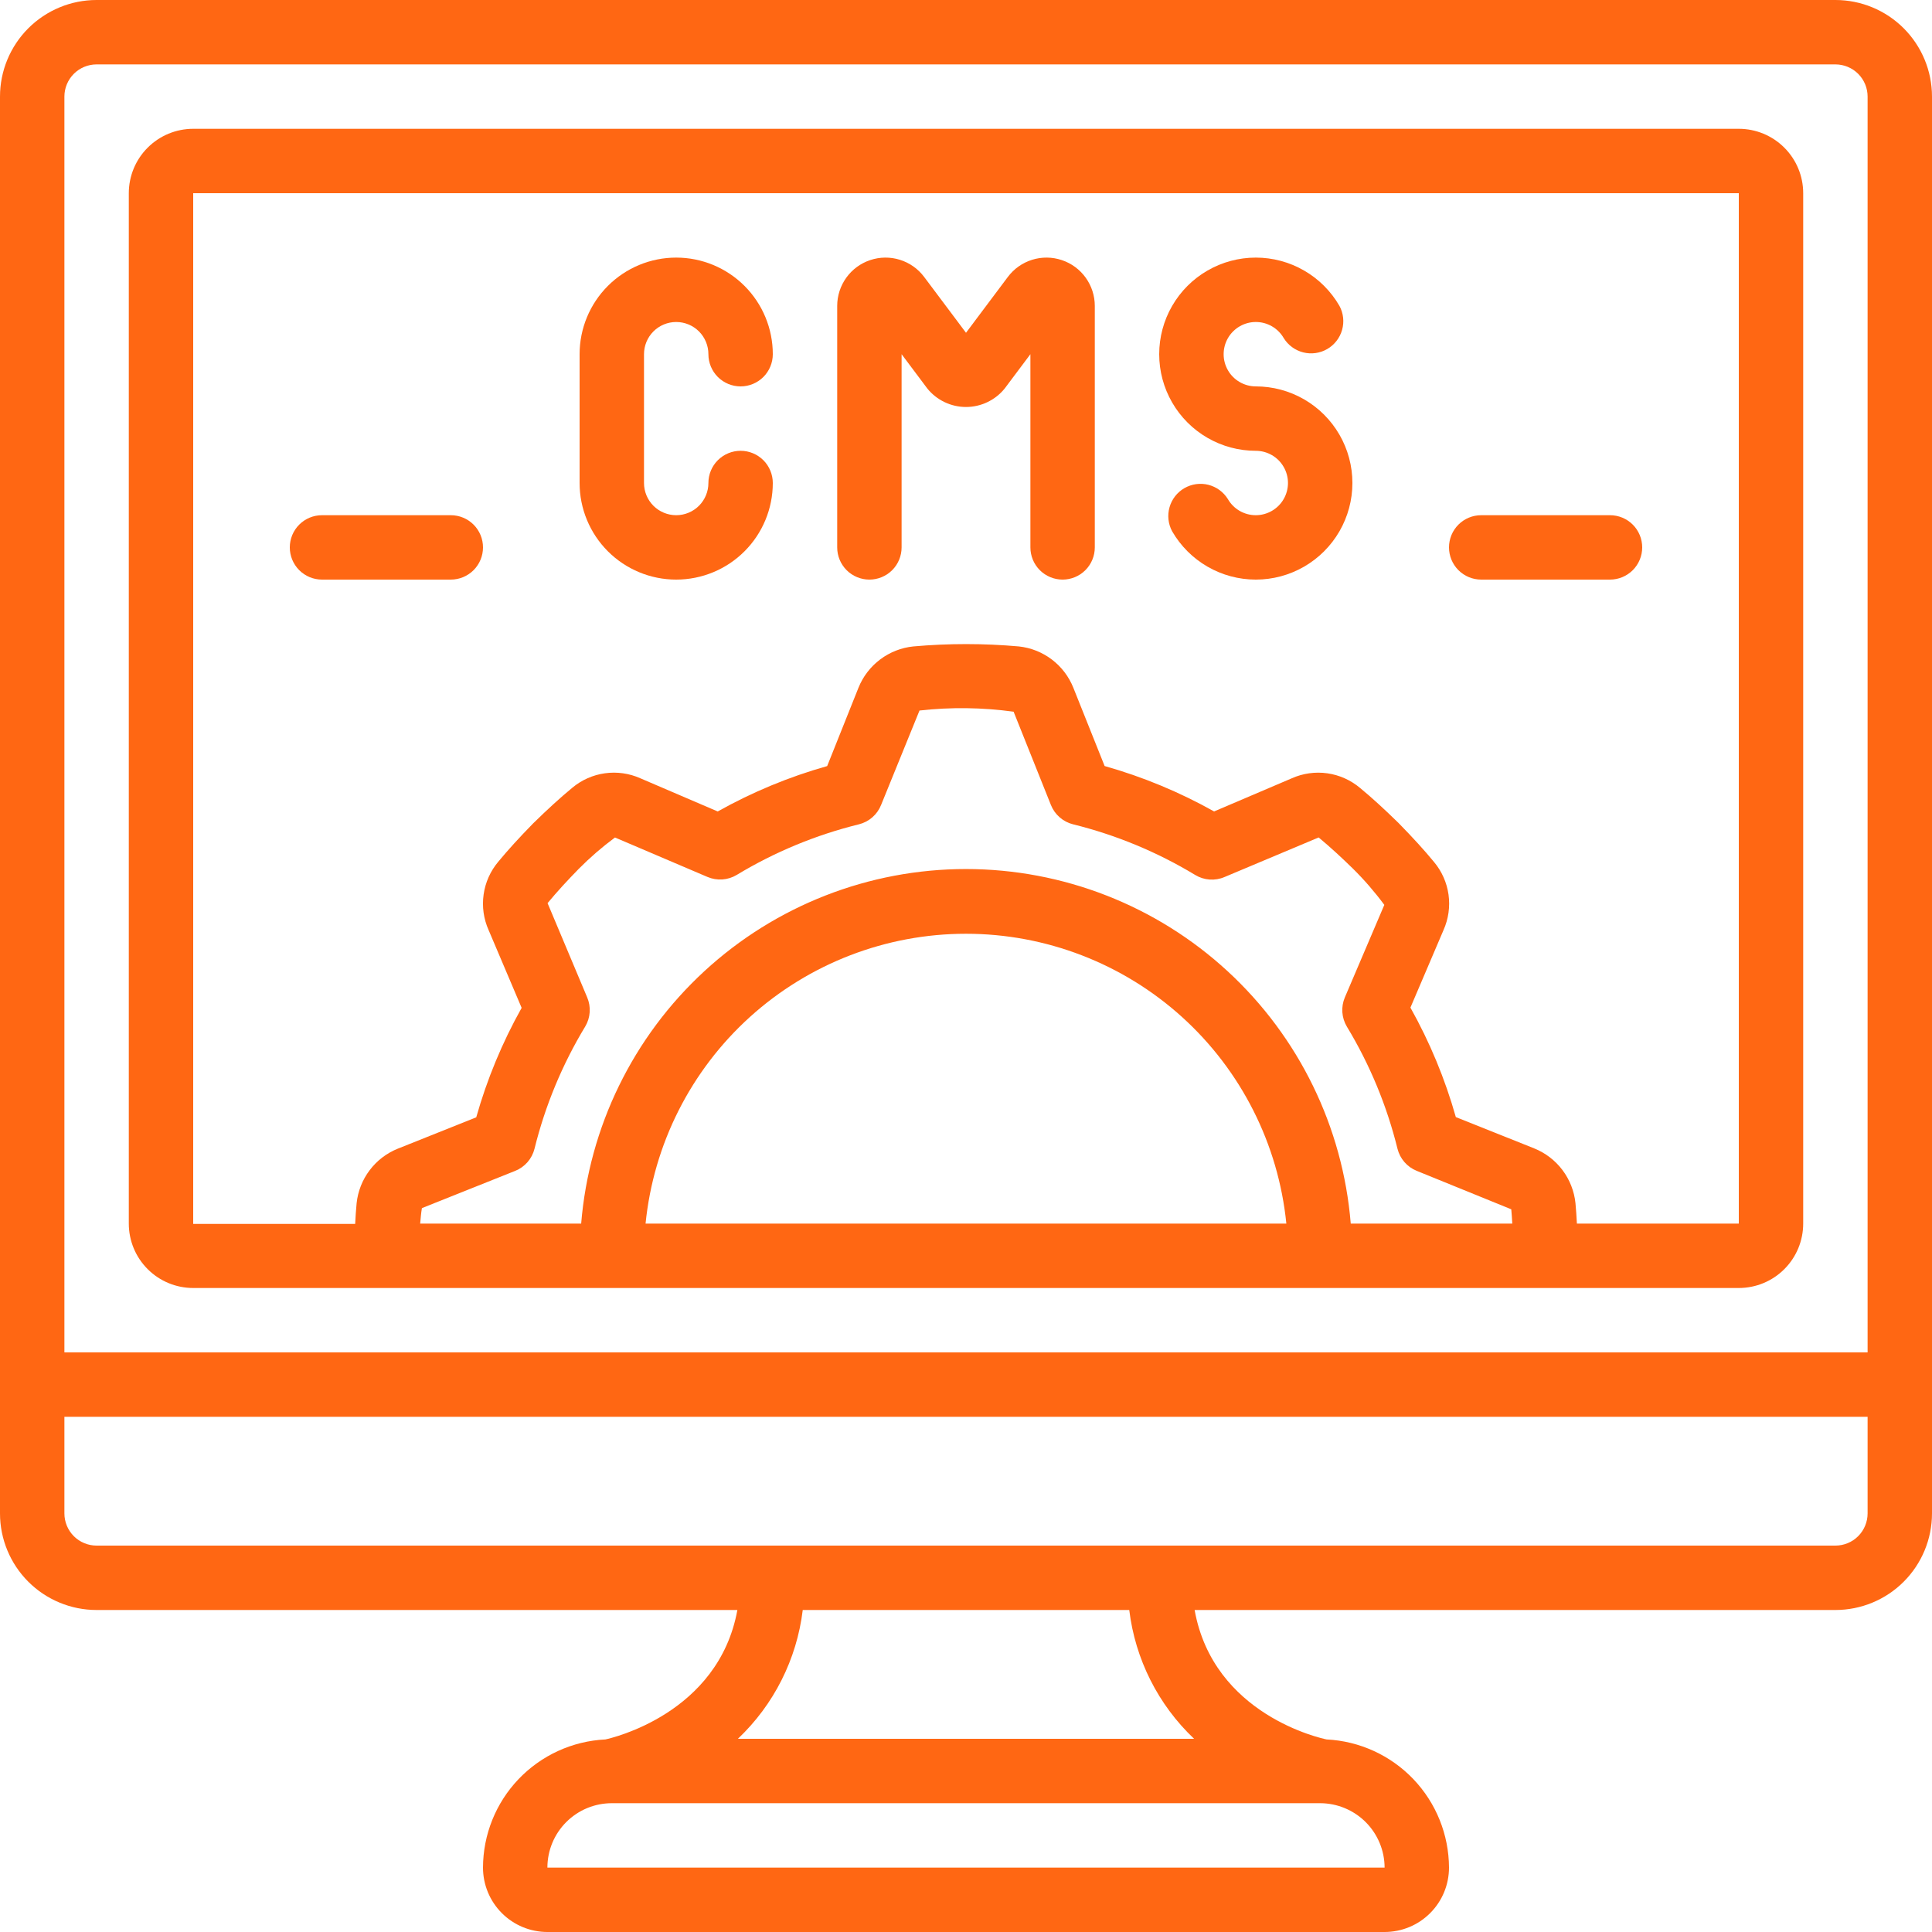<svg width="90" height="90" viewBox="0 0 90 90" fill="none" xmlns="http://www.w3.org/2000/svg">
<path d="M85.5 0H4.5C3.307 0 2.162 0.474 1.318 1.318C0.474 2.162 0 3.307 0 4.5L0 70.5C0 71.694 0.474 72.838 1.318 73.682C2.162 74.526 3.307 75 4.5 75H34.35C33.467 79.842 28.468 80.973 28.2 81.03C26.666 81.105 25.219 81.766 24.158 82.877C23.097 83.988 22.504 85.464 22.5 87C22.5 87.796 22.816 88.559 23.379 89.121C23.941 89.684 24.704 90 25.5 90H64.5C65.296 90 66.059 89.684 66.621 89.121C67.184 88.559 67.5 87.796 67.5 87C67.494 85.465 66.9 83.99 65.84 82.879C64.779 81.769 63.334 81.107 61.8 81.03C61.565 80.982 56.529 79.9 55.65 75H85.5C86.694 75 87.838 74.526 88.682 73.682C89.526 72.838 90 71.694 90 70.5V4.5C90 3.307 89.526 2.162 88.682 1.318C87.838 0.474 86.694 0 85.5 0ZM4.5 3H85.5C85.898 3 86.279 3.158 86.561 3.439C86.842 3.721 87 4.102 87 4.5V63H3V4.5C3 4.102 3.158 3.721 3.439 3.439C3.721 3.158 4.102 3 4.5 3ZM64.5 87H25.5C25.5 86.204 25.816 85.441 26.379 84.879C26.941 84.316 27.704 84 28.5 84H61.5C62.295 84.002 63.057 84.319 63.619 84.881C64.181 85.443 64.498 86.205 64.5 87ZM55.623 81H34.374C36.05 79.413 37.118 77.291 37.395 75H52.605C52.882 77.291 53.95 79.413 55.626 81H55.623ZM85.5 72H4.5C4.102 72 3.721 71.842 3.439 71.561C3.158 71.279 3 70.898 3 70.5V66H87V70.5C87 70.898 86.842 71.279 86.561 71.561C86.279 71.842 85.898 72 85.5 72Z" fill="#FF6713"/>
<path d="M9 60H81C81.796 60 82.559 59.684 83.121 59.121C83.684 58.559 84 57.796 84 57V9C84 8.204 83.684 7.441 83.121 6.879C82.559 6.316 81.796 6 81 6H9C8.204 6 7.441 6.316 6.879 6.879C6.316 7.441 6 8.204 6 9V57C6 57.796 6.316 58.559 6.879 59.121C7.441 59.684 8.204 60 9 60ZM27.351 46.456L25.508 42.072C25.968 41.514 26.469 40.978 26.956 40.479C27.482 39.948 28.048 39.458 28.648 39.014L32.956 40.851C33.175 40.944 33.413 40.984 33.65 40.968C33.887 40.952 34.117 40.879 34.32 40.757C36.087 39.689 38.006 38.894 40.011 38.4C40.242 38.343 40.457 38.231 40.636 38.075C40.816 37.918 40.956 37.721 41.044 37.5L42.834 33.099C44.292 32.935 45.765 32.954 47.218 33.154L48.956 37.5C49.044 37.721 49.184 37.918 49.364 38.075C49.543 38.231 49.758 38.343 49.989 38.4C51.994 38.896 53.913 39.692 55.68 40.761C55.883 40.884 56.113 40.956 56.35 40.973C56.587 40.989 56.825 40.949 57.044 40.855L61.428 39.012C61.986 39.474 62.522 39.974 63.021 40.461C63.553 40.986 64.042 41.552 64.487 42.153L62.649 46.461C62.556 46.679 62.516 46.917 62.532 47.154C62.548 47.391 62.621 47.621 62.743 47.825C63.811 49.591 64.605 51.508 65.1 53.511C65.157 53.742 65.269 53.957 65.425 54.136C65.582 54.316 65.779 54.456 66 54.544L70.401 56.334C70.422 56.545 70.433 56.775 70.448 57H62.923C62.555 52.499 60.507 48.302 57.186 45.242C53.865 42.182 49.514 40.483 44.998 40.483C40.483 40.483 36.132 42.182 32.811 45.242C29.49 48.302 27.442 52.499 27.073 57H19.573C19.596 56.757 19.614 56.514 19.654 56.279L24 54.544C24.221 54.456 24.418 54.316 24.575 54.136C24.731 53.957 24.843 53.742 24.9 53.511C25.396 51.506 26.192 49.587 27.261 47.82C27.383 47.616 27.455 47.386 27.47 47.149C27.486 46.912 27.445 46.675 27.351 46.456ZM59.923 57H30.073C30.445 53.3 32.178 49.869 34.935 47.374C37.693 44.88 41.28 43.498 44.998 43.498C48.717 43.498 52.304 44.88 55.062 47.374C57.819 49.869 59.552 53.3 59.923 57ZM9 9H81V57H73.458C73.44 56.675 73.421 56.353 73.392 56.053C73.335 55.492 73.125 54.956 72.785 54.505C72.445 54.054 71.989 53.705 71.465 53.495L67.818 52.038C67.316 50.261 66.606 48.549 65.703 46.938L67.245 43.325C67.475 42.808 67.556 42.237 67.478 41.677C67.4 41.117 67.167 40.59 66.804 40.157C66.344 39.597 65.822 39.026 65.142 38.331C64.47 37.674 63.898 37.152 63.357 36.706C62.922 36.34 62.393 36.103 61.83 36.023C61.267 35.944 60.693 36.025 60.174 36.257L56.557 37.8C54.947 36.897 53.235 36.187 51.458 35.685L49.999 32.034C49.79 31.513 49.443 31.059 48.996 30.721C48.548 30.382 48.017 30.172 47.459 30.113C45.825 29.968 44.182 29.968 42.549 30.113C41.987 30.17 41.452 30.38 41.001 30.72C40.55 31.059 40.2 31.516 39.99 32.04L38.533 35.687C36.756 36.188 35.044 36.898 33.434 37.801L29.829 36.255C29.313 36.025 28.742 35.944 28.182 36.022C27.622 36.099 27.095 36.333 26.661 36.696C26.102 37.157 25.53 37.678 24.835 38.358C24.178 39.03 23.657 39.602 23.211 40.143C22.845 40.578 22.608 41.107 22.529 41.67C22.449 42.233 22.529 42.807 22.761 43.326L24.3 46.95C23.397 48.561 22.687 50.273 22.185 52.05L18.534 53.508C18.013 53.717 17.559 54.064 17.221 54.512C16.882 54.959 16.672 55.491 16.613 56.049C16.582 56.358 16.563 56.684 16.545 57.015H9V9Z" fill="#FF6713"/>
<path d="M31.5 27C32.694 27 33.838 26.526 34.682 25.682C35.526 24.838 36 23.694 36 22.5C36 22.102 35.842 21.721 35.561 21.439C35.279 21.158 34.898 21 34.5 21C34.102 21 33.721 21.158 33.439 21.439C33.158 21.721 33 22.102 33 22.5C33 22.898 32.842 23.279 32.561 23.561C32.279 23.842 31.898 24 31.5 24C31.102 24 30.721 23.842 30.439 23.561C30.158 23.279 30 22.898 30 22.5V16.5C30 16.102 30.158 15.721 30.439 15.439C30.721 15.158 31.102 15 31.5 15C31.898 15 32.279 15.158 32.561 15.439C32.842 15.721 33 16.102 33 16.5C33 16.898 33.158 17.279 33.439 17.561C33.721 17.842 34.102 18 34.5 18C34.898 18 35.279 17.842 35.561 17.561C35.842 17.279 36 16.898 36 16.5C36 15.306 35.526 14.162 34.682 13.318C33.838 12.474 32.694 12 31.5 12C30.306 12 29.162 12.474 28.318 13.318C27.474 14.162 27 15.306 27 16.5V22.5C27 23.694 27.474 24.838 28.318 25.682C29.162 26.526 30.306 27 31.5 27Z" fill="#FF6713"/>
<path d="M40.5 27C40.898 27 41.279 26.842 41.561 26.561C41.842 26.279 42 25.898 42 25.5V16.5L43.2 18.101C43.417 18.369 43.691 18.585 44.003 18.733C44.314 18.882 44.655 18.959 45 18.959C45.345 18.959 45.686 18.882 45.997 18.733C46.309 18.585 46.583 18.369 46.8 18.101L48 16.5V25.5C48 25.898 48.158 26.279 48.439 26.561C48.721 26.842 49.102 27 49.5 27C49.898 27 50.279 26.842 50.561 26.561C50.842 26.279 51 25.898 51 25.5V14.25C51 13.778 50.851 13.318 50.575 12.934C50.299 12.551 49.91 12.265 49.462 12.116C49.014 11.966 48.53 11.961 48.079 12.102C47.628 12.243 47.233 12.522 46.95 12.9L45 15.502L43.05 12.9C42.767 12.522 42.372 12.243 41.921 12.102C41.47 11.961 40.986 11.966 40.538 12.116C40.09 12.265 39.701 12.551 39.425 12.934C39.149 13.318 39 13.778 39 14.25V25.5C39 25.898 39.158 26.279 39.439 26.561C39.721 26.842 40.102 27 40.5 27Z" fill="#FF6713"/>
<path d="M58.5 21C58.763 21 59.022 21.07 59.25 21.202C59.478 21.333 59.667 21.523 59.798 21.751C59.93 21.979 59.999 22.238 59.999 22.501C59.998 22.764 59.929 23.023 59.797 23.251C59.666 23.479 59.476 23.668 59.248 23.799C59.02 23.931 58.761 24 58.498 24C58.235 24 57.977 23.931 57.748 23.799C57.52 23.667 57.331 23.478 57.2 23.25C56.994 22.918 56.668 22.68 56.29 22.584C55.912 22.489 55.511 22.545 55.174 22.74C54.836 22.935 54.587 23.254 54.481 23.63C54.374 24.005 54.418 24.407 54.603 24.75C54.998 25.434 55.566 26.002 56.25 26.397C56.934 26.792 57.71 27 58.5 27C59.29 27 60.066 26.792 60.75 26.397C61.434 26.002 62.002 25.434 62.397 24.75C62.792 24.066 63 23.29 63 22.5C63 21.71 62.792 20.934 62.397 20.25C62.002 19.566 61.434 18.998 60.75 18.603C60.066 18.208 59.29 18 58.5 18C58.237 18 57.978 17.93 57.751 17.798C57.523 17.667 57.333 17.477 57.202 17.249C57.071 17.021 57.001 16.762 57.002 16.499C57.002 16.236 57.071 15.977 57.203 15.749C57.335 15.521 57.524 15.332 57.752 15.201C57.98 15.069 58.239 15 58.502 15C58.765 15 59.024 15.069 59.252 15.201C59.48 15.333 59.669 15.522 59.801 15.75C60.006 16.082 60.332 16.32 60.71 16.416C61.089 16.511 61.489 16.455 61.827 16.26C62.164 16.065 62.413 15.746 62.519 15.37C62.626 14.995 62.582 14.593 62.397 14.25C62.002 13.566 61.434 12.998 60.75 12.603C60.066 12.208 59.29 12 58.5 12C57.71 12 56.934 12.208 56.25 12.603C55.566 12.998 54.998 13.566 54.603 14.25C54.208 14.934 54 15.71 54 16.5C54 17.29 54.208 18.066 54.603 18.75C54.998 19.434 55.566 20.002 56.25 20.397C56.934 20.792 57.71 21 58.5 21Z" fill="#FF6713"/>
<path d="M21 27C21.398 27 21.779 26.842 22.061 26.561C22.342 26.279 22.5 25.898 22.5 25.5C22.5 25.102 22.342 24.721 22.061 24.439C21.779 24.158 21.398 24 21 24H15C14.602 24 14.221 24.158 13.939 24.439C13.658 24.721 13.5 25.102 13.5 25.5C13.5 25.898 13.658 26.279 13.939 26.561C14.221 26.842 14.602 27 15 27H21Z" fill="#FF6713"/>
<path d="M69 27H75C75.398 27 75.779 26.842 76.061 26.561C76.342 26.279 76.5 25.898 76.5 25.5C76.5 25.102 76.342 24.721 76.061 24.439C75.779 24.158 75.398 24 75 24H69C68.602 24 68.221 24.158 67.939 24.439C67.658 24.721 67.5 25.102 67.5 25.5C67.5 25.898 67.658 26.279 67.939 26.561C68.221 26.842 68.602 27 69 27Z" fill="#FF6713"/>
</svg>
